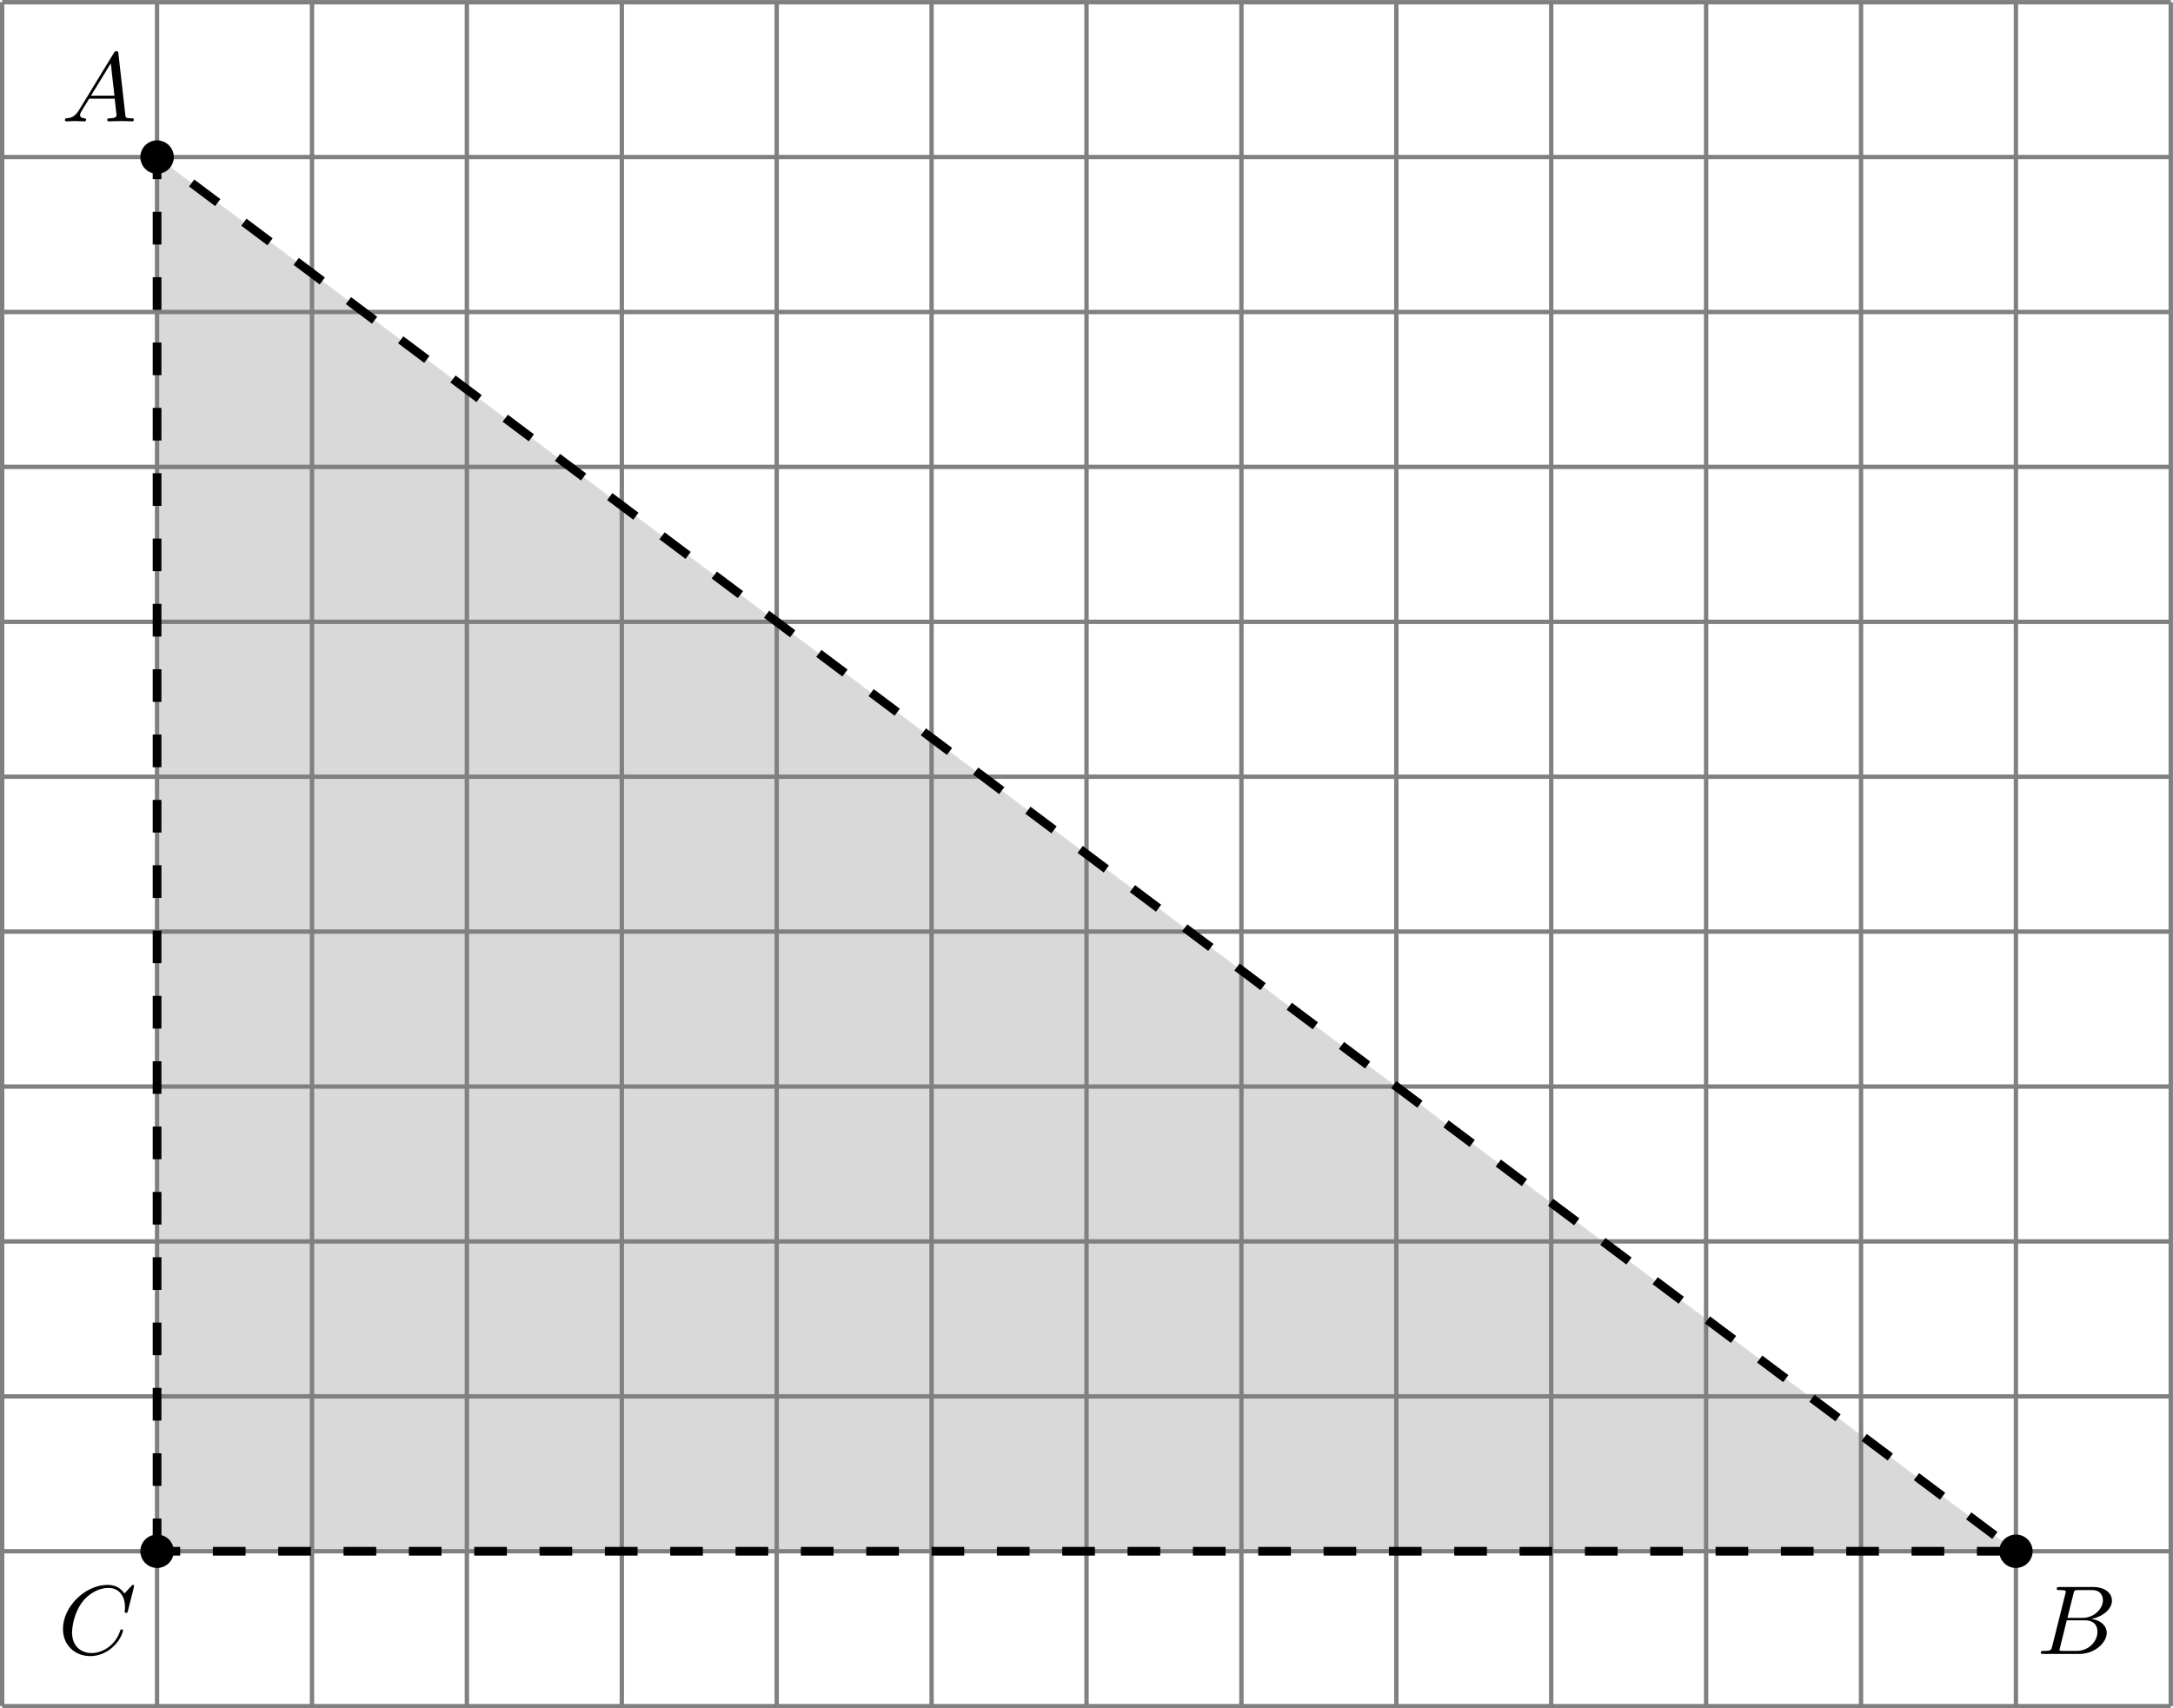 <?xml version='1.0' encoding='UTF-8'?>
<!-- This file was generated by dvisvgm 2.13.3 -->
<svg version='1.1' xmlns='http://www.w3.org/2000/svg' xmlns:xlink='http://www.w3.org/1999/xlink' width='397.649pt' height='312.61pt' viewBox='-0 246.57 397.649 312.61'>
<defs>
<path id='g2-65' d='M1.632-1.049C1.193-.332 .798-.305 .439-.278C.377-.269 .332-.197 .332-.117C.332-.063 .368 0 .457 0C.628 0 1.049-.027 1.219-.027C1.417-.027 1.901 0 2.098 0C2.152 0 2.268 0 2.268-.161C2.268-.269 2.161-.278 2.134-.278C2.053-.287 1.713-.305 1.713-.574C1.713-.699 1.811-.87 1.838-.915L2.546-2.071H4.887C4.914-1.865 4.94-1.56 4.967-1.336C5.003-.986 5.057-.592 5.057-.565C5.057-.43 4.932-.278 4.411-.278C4.322-.278 4.205-.278 4.205-.117C4.205-.018 4.277 0 4.34 0C4.51 0 4.725-.018 4.905-.018S5.299-.027 5.443-.027C5.738-.027 5.756-.027 5.972-.018C6.115-.009 6.321 0 6.465 0C6.519 0 6.635 0 6.635-.161C6.635-.278 6.536-.278 6.429-.278C5.891-.278 5.882-.341 5.855-.601L5.227-6.178C5.209-6.375 5.2-6.42 5.048-6.42C4.923-6.42 4.869-6.357 4.797-6.241L1.632-1.049ZM2.717-2.349L4.528-5.308L4.86-2.349H2.717Z'/>
<path id='g2-66' d='M1.462-.681C1.381-.359 1.363-.278 .69-.278C.52-.278 .421-.278 .421-.117C.421 0 .511 0 .672 0H3.936C5.389 0 6.456-1.058 6.456-1.928C6.456-2.564 5.927-3.102 5.039-3.201C6.061-3.398 6.931-4.08 6.931-4.878C6.931-5.577 6.285-6.124 5.218-6.124H2.152C1.991-6.124 1.883-6.124 1.883-5.963C1.883-5.846 1.964-5.846 2.152-5.846C2.188-5.846 2.349-5.846 2.493-5.828C2.645-5.81 2.708-5.792 2.708-5.694C2.708-5.649 2.699-5.613 2.672-5.514L1.462-.681ZM2.86-3.3L3.407-5.496C3.488-5.819 3.506-5.846 3.882-5.846H5.093C6.025-5.846 6.106-5.138 6.106-4.914C6.106-4.116 5.272-3.3 4.259-3.3H2.86ZM2.43-.278C2.304-.278 2.286-.278 2.251-.287C2.161-.296 2.134-.305 2.134-.368C2.134-.395 2.134-.412 2.179-.574L2.798-3.075H4.483C5.039-3.075 5.604-2.833 5.604-2.017C5.604-1.13 4.788-.278 3.712-.278H2.43Z'/>
<path id='g2-67' d='M6.94-6.079C6.967-6.187 6.967-6.205 6.967-6.223C6.967-6.232 6.958-6.321 6.859-6.321C6.805-6.321 6.779-6.294 6.716-6.223L6.169-5.622C6.133-5.577 6.097-5.541 6.088-5.541S6.07-5.55 6.016-5.613C5.882-5.792 5.478-6.321 4.546-6.321C2.493-6.321 .457-4.331 .457-2.286C.457-.825 1.524 .197 2.968 .197C3.9 .197 4.636-.287 4.985-.601C5.801-1.327 5.954-2.116 5.954-2.152S5.936-2.251 5.828-2.251C5.73-2.251 5.712-2.197 5.703-2.161C5.263-.717 3.981-.081 3.084-.081C2.215-.081 1.291-.61 1.291-1.964C1.291-2.367 1.426-3.784 2.331-4.887C2.869-5.532 3.748-6.043 4.609-6.043C5.604-6.043 6.133-5.281 6.133-4.295C6.133-3.99 6.106-3.927 6.106-3.856C6.106-3.757 6.214-3.757 6.241-3.757C6.357-3.757 6.357-3.775 6.402-3.945L6.94-6.079Z'/>
</defs>
<g id='page2' transform='matrix(2 0 0 2 0 0)'>
<path d='M14.371 265.219V137.656L184.453 265.219Z' fill='#d9d9d9'/>
<path d='M.199 279.391H198.625M.199 265.219H198.625M.199 251.047H198.625M.199 236.871H198.625M.199 222.699H198.625M.199 208.523H198.625M.199 194.352H198.625M.199 180.18H198.625M.199 166.004H198.625M.199 151.832H198.625M.199 137.656H198.625M.199 123.488H198.625M.199 279.391V123.484M14.371 279.391V123.484M28.547 279.391V123.484M42.719 279.391V123.484M56.895 279.391V123.484M71.066 279.391V123.484M85.238 279.391V123.484M99.414 279.391V123.484M113.586 279.391V123.484M127.761 279.391V123.484M141.933 279.391V123.484M156.105 279.391V123.484M170.281 279.391V123.484M184.453 279.391V123.484M198.621 279.391V123.484' stroke='#808080' fill='none' stroke-width='.399' stroke-miterlimit='10'/>
<g transform='matrix(1 0 0 1 5.411 -145.004)'>
<use x='.199' y='279.392' xlink:href='#g2-65'/>
</g>
<g transform='matrix(1 0 0 1 186.107 -4.776)'>
<use x='.199' y='279.392' xlink:href='#g2-66'/>
</g>
<g transform='matrix(1 0 0 1 5.105 -4.776)'>
<use x='.199' y='279.392' xlink:href='#g2-67'/>
</g>
<path d='M15.508 137.656C15.508 137.031 15 136.523 14.371 136.523C13.746 136.523 13.238 137.031 13.238 137.656C13.238 138.285 13.746 138.793 14.371 138.793C15 138.793 15.508 138.285 15.508 137.656Z'/>
<path d='M15.508 137.656C15.508 137.031 15 136.523 14.371 136.523C13.746 136.523 13.238 137.031 13.238 137.656C13.238 138.285 13.746 138.793 14.371 138.793C15 138.793 15.508 138.285 15.508 137.656Z' stroke='#000' fill='none' stroke-width='.797' stroke-miterlimit='10'/>
<path d='M185.586 265.219C185.586 264.594 185.078 264.086 184.453 264.086S183.32 264.594 183.32 265.219S183.828 266.352 184.453 266.352S185.586 265.844 185.586 265.219Z'/>
<path d='M185.586 265.219C185.586 264.594 185.078 264.086 184.453 264.086S183.32 264.594 183.32 265.219S183.828 266.352 184.453 266.352S185.586 265.844 185.586 265.219Z' stroke='#000' fill='none' stroke-width='.797' stroke-miterlimit='10'/>
<path d='M15.508 265.219C15.508 264.594 15 264.086 14.371 264.086C13.746 264.086 13.238 264.594 13.238 265.219S13.746 266.352 14.371 266.352C15 266.352 15.508 265.844 15.508 265.219Z'/>
<path d='M15.508 265.219C15.508 264.594 15 264.086 14.371 264.086C13.746 264.086 13.238 264.594 13.238 265.219S13.746 266.352 14.371 266.352C15 266.352 15.508 265.844 15.508 265.219Z' stroke='#000' fill='none' stroke-width='.797' stroke-miterlimit='10'/>
<path d='M14.371 265.219V137.656L184.453 265.219Z' stroke='#000' fill='none' stroke-width='.797' stroke-miterlimit='10' stroke-dasharray='2.989 2.989'/>
</g>
</svg>